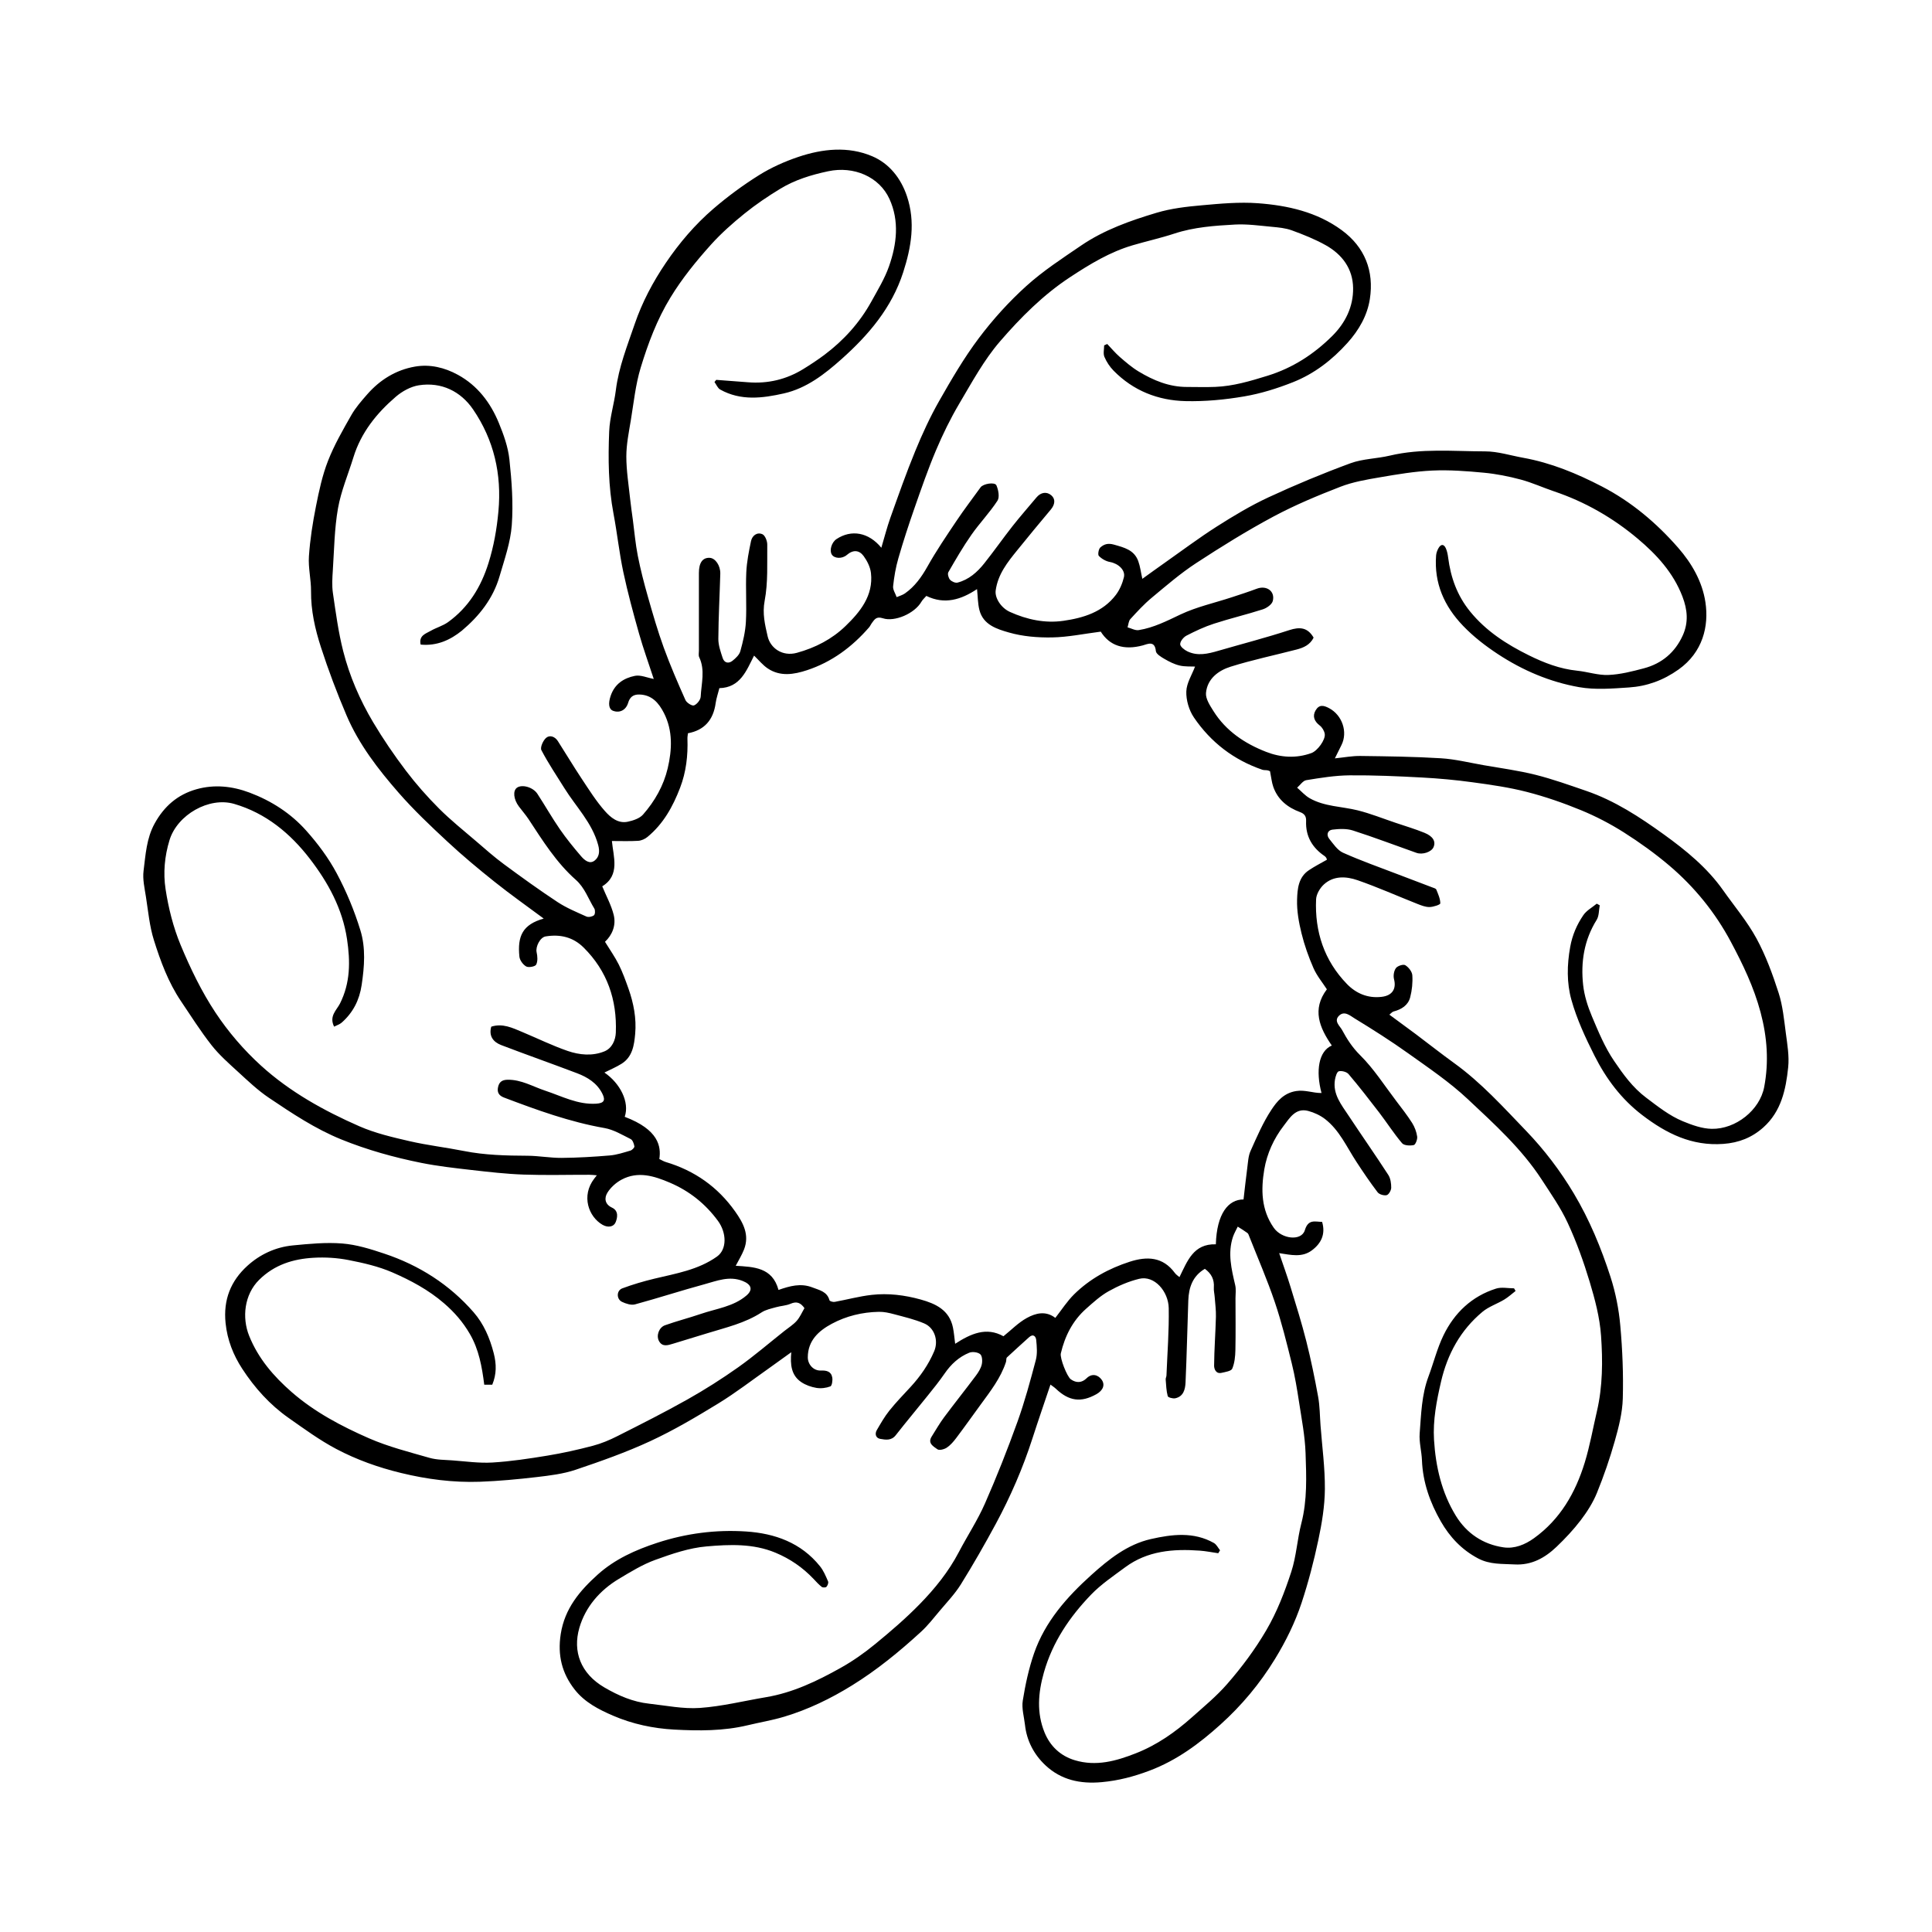 <?xml version="1.0" encoding="utf-8"?>
<!-- Generator: Adobe Illustrator 28.0.0, SVG Export Plug-In . SVG Version: 6.00 Build 0)  -->
<svg version="1.1" id="图层_1" xmlns="http://www.w3.org/2000/svg" xmlns:xlink="http://www.w3.org/1999/xlink" x="0px" y="0px"
	 viewBox="0 0 595.28 595.28" style="enable-background:new 0 0 595.28 595.28;" xml:space="preserve">
<g id="_x31_xGAD1.tif">
	<g>
		<path d="M129.61,198.61c-0.62-2.81,1.56-3.35,3.08-4.23c1.73-1,3.76-1.54,5.36-2.69c6.31-4.55,10.16-10.84,12.46-18.19
			c1.63-5.21,2.56-10.46,3.06-15.94c1.06-11.5-1.41-22.05-7.81-31.42c-3.79-5.54-9.72-8.51-16.7-7.43c-2.5,0.39-5.13,1.84-7.09,3.52
			c-5.9,5.07-10.72,11.03-13.07,18.66c-1.61,5.24-3.81,10.37-4.76,15.73c-1.1,6.26-1.17,12.71-1.59,19.08
			c-0.15,2.32-0.31,4.7,0.02,6.99c0.88,6,1.68,12.06,3.17,17.92c1.96,7.72,5.15,15.06,9.22,21.91c3.07,5.16,6.48,10.16,10.11,14.95
			c3.12,4.11,6.57,8.02,10.22,11.67c3.59,3.59,7.59,6.78,11.46,10.1c2.79,2.4,5.55,4.85,8.51,7.03c5.43,4.01,10.9,7.96,16.53,11.67
			c2.75,1.81,5.87,3.1,8.9,4.46c0.62,0.28,1.77,0.05,2.32-0.39c0.37-0.3,0.43-1.56,0.11-2.07c-1.84-2.98-2.94-6.4-5.69-8.84
			c-6.02-5.32-10.22-12.08-14.58-18.71c-0.9-1.36-2-2.59-2.97-3.9c-1.66-2.22-1.91-4.85-0.59-5.79c1.56-1.1,4.95-0.17,6.29,1.89
			c2.35,3.6,4.47,7.35,6.91,10.89c1.99,2.88,4.22,5.62,6.5,8.28c1.05,1.23,2.64,2.65,4.23,1.39c1.34-1.05,1.67-2.66,1.08-4.81
			c-1.87-6.88-6.84-11.76-10.42-17.52c-2.41-3.87-4.97-7.66-7.07-11.69c-0.43-0.83,0.51-2.95,1.44-3.77
			c1.12-0.99,2.73-0.43,3.62,0.96c2.45,3.82,4.77,7.72,7.28,11.5c2.3,3.46,4.52,7.03,7.26,10.11c1.7,1.92,4.03,3.91,7.04,3.25
			c1.66-0.36,3.62-1,4.67-2.19c3.63-4.12,6.35-8.93,7.61-14.27c1.34-5.7,1.62-11.57-1.16-17.02c-1.56-3.05-3.68-5.65-7.65-5.71
			c-1.88-0.02-2.87,0.85-3.38,2.56c-0.66,2.22-2.57,3.22-4.62,2.47c-1.43-0.52-1.51-2.36-0.8-4.52c1.23-3.75,4.07-5.57,7.51-6.26
			c1.74-0.35,3.74,0.57,5.8,0.96c-1.54-4.71-3.21-9.31-4.54-14c-1.77-6.27-3.48-12.57-4.84-18.95c-1.26-5.94-1.89-12.01-3.02-17.97
			c-1.59-8.41-1.68-16.9-1.33-25.37c0.17-4.25,1.52-8.43,2.05-12.68c0.89-7.13,3.54-13.73,5.83-20.44c2.3-6.72,5.6-12.93,9.58-18.8
			c4.18-6.17,9-11.81,14.61-16.64c4.43-3.81,9.19-7.32,14.14-10.41c3.73-2.33,7.88-4.18,12.06-5.59c7.49-2.52,15.37-3.35,22.76-0.21
			c5.24,2.22,8.86,6.76,10.72,12.34c2.65,7.94,1.34,15.65-1.16,23.41c-3.53,10.96-10.66,19.31-18.96,26.72
			c-5.18,4.62-10.78,9.02-17.81,10.61c-6.6,1.49-13.29,2.34-19.61-1.19c-0.78-0.43-1.19-1.53-1.77-2.32
			c0.18-0.22,0.36-0.45,0.54-0.67c3.25,0.25,6.49,0.48,9.74,0.74c6.15,0.5,11.86-0.85,17.1-4.08c2.21-1.36,4.38-2.79,6.46-4.34
			c5.97-4.48,10.9-9.92,14.51-16.47c1.95-3.54,4.1-7.04,5.42-10.82c2.4-6.82,3.25-13.97,0.14-20.77
			c-3.12-6.83-10.96-10.22-18.89-8.53c-5.26,1.12-10.23,2.65-14.76,5.4c-3.81,2.31-7.54,4.84-11.01,7.64
			c-3.65,2.95-7.22,6.11-10.35,9.59c-4.56,5.09-8.87,10.37-12.47,16.28c-4.15,6.8-6.89,14.14-9.17,21.62
			c-1.59,5.23-2.14,10.79-3.04,16.22c-0.61,3.69-1.38,7.41-1.38,11.12c0,4.39,0.72,8.77,1.18,13.15c0.22,2.11,0.54,4.21,0.82,6.32
			c0.49,3.71,0.81,7.46,1.53,11.12c0.84,4.26,1.93,8.48,3.12,12.65c1.5,5.27,3.02,10.55,4.89,15.69c1.99,5.47,4.31,10.82,6.68,16.14
			c0.37,0.83,2.03,1.87,2.63,1.64c0.93-0.36,2.01-1.72,2.06-2.7c0.2-4.05,1.44-8.17-0.46-12.16c-0.26-0.55-0.09-1.31-0.09-1.98
			c0-7.99,0-15.99,0-23.98c0-3.16,1.16-4.77,3.35-4.65c1.72,0.1,3.31,2.38,3.24,4.91c-0.19,6.69-0.56,13.39-0.6,20.08
			c-0.01,1.95,0.71,3.95,1.33,5.86c0.5,1.55,1.82,1.83,3.03,0.87c0.99-0.79,2.11-1.83,2.42-2.97c0.82-2.96,1.55-6.01,1.71-9.05
			c0.27-5.07-0.11-10.16,0.12-15.23c0.15-3.22,0.79-6.44,1.45-9.6c0.36-1.72,1.85-2.87,3.51-2.15c0.83,0.36,1.52,2.1,1.5,3.21
			c-0.06,5.78,0.27,11.68-0.8,17.3c-0.75,3.97,0.1,7.35,0.91,10.92c0.83,3.67,4.56,6.34,9.01,5.12c5.76-1.58,10.84-4.25,14.95-8.21
			c4.5-4.34,8.68-9.39,7.88-16.4c-0.21-1.81-1.15-3.69-2.24-5.19c-1.38-1.89-3.25-2.03-5.19-0.36c-1.5,1.29-3.86,1.11-4.63-0.12
			c-0.81-1.3-0.06-3.78,1.46-4.78c4.56-3.01,9.88-2.1,13.8,2.68c0.97-3.24,1.73-6.27,2.77-9.2c2.47-6.91,4.9-13.84,7.69-20.62
			c2.16-5.26,4.56-10.48,7.37-15.42c3.77-6.62,7.64-13.26,12.21-19.34c4.34-5.77,9.27-11.22,14.63-16.06
			c5.17-4.67,11.1-8.53,16.88-12.47c7.09-4.83,15.16-7.68,23.29-10.11c4.46-1.33,9.21-1.88,13.87-2.29
			c5.75-0.52,11.59-1.06,17.31-0.64c9.18,0.68,18.18,2.69,25.82,8.29c7.14,5.24,10.01,12.6,8.68,21.22
			c-0.78,5.08-3.36,9.58-6.88,13.5c-4.74,5.28-10.25,9.53-16.8,12.13c-4.84,1.92-9.91,3.51-15.03,4.38
			c-5.95,1.02-12.08,1.6-18.11,1.45c-8.46-0.2-16.09-3.2-22.15-9.39c-1.18-1.2-2.17-2.71-2.82-4.25c-0.42-1.01-0.08-2.34-0.08-3.53
			c0.32-0.14,0.63-0.28,0.95-0.43c1.29,1.35,2.5,2.8,3.9,4.02c1.83,1.59,3.7,3.2,5.77,4.45c4.56,2.75,9.41,4.78,14.89,4.77
			c2.91,0,5.83,0.1,8.74-0.02c5.54-0.22,10.76-1.79,16.05-3.42c7.78-2.4,14.31-6.64,19.97-12.26c4.04-4.01,6.52-9,6.44-14.77
			c-0.08-5.97-3.37-10.36-8.43-13.2c-3.31-1.85-6.88-3.28-10.45-4.58c-1.95-0.71-4.12-0.91-6.21-1.1
			c-3.76-0.35-7.55-0.89-11.29-0.69c-6.3,0.35-12.62,0.78-18.72,2.79c-4.2,1.38-8.55,2.34-12.8,3.59
			c-7.02,2.06-13.18,5.81-19.24,9.79c-8.31,5.45-15.28,12.45-21.67,19.85c-4.94,5.73-8.64,12.58-12.53,19.15
			c-2.72,4.6-5.09,9.45-7.17,14.37c-2.48,5.86-4.56,11.89-6.66,17.9c-1.78,5.09-3.46,10.23-4.95,15.41
			c-0.81,2.79-1.3,5.69-1.61,8.58c-0.12,1.07,0.7,2.24,1.09,3.37c0.85-0.37,1.79-0.62,2.54-1.14c3.03-2.12,5.09-5,6.92-8.24
			c2.73-4.87,5.89-9.52,9.01-14.17c2.35-3.51,4.93-6.87,7.4-10.3c0.79-1.09,4.38-1.71,4.87-0.59c0.61,1.4,1.03,3.64,0.32,4.73
			c-2.39,3.67-5.49,6.88-8.01,10.48c-2.59,3.7-4.86,7.62-7.12,11.54c-0.31,0.53,0.04,1.8,0.52,2.33c0.51,0.56,1.64,1.06,2.32,0.88
			c3.46-0.9,6.05-3.2,8.21-5.91c2.99-3.75,5.75-7.7,8.71-11.47c2.38-3.02,4.93-5.91,7.39-8.86c1.34-1.61,3.15-1.86,4.56-0.66
			c1.39,1.18,1.12,2.89-0.14,4.39c-3.48,4.13-6.91,8.3-10.31,12.5c-3.02,3.72-6.01,7.45-6.68,12.46c-0.3,2.26,1.63,5.34,4.4,6.59
			c5.24,2.37,10.82,3.55,16.45,2.74c6.14-0.88,12.16-2.69,16.18-7.99c1.18-1.56,2.02-3.53,2.48-5.44c0.53-2.22-1.77-4.25-4.31-4.7
			c-1.24-0.22-2.54-0.97-3.41-1.87c-0.38-0.4-0.08-2.13,0.47-2.62c1.1-0.96,2.29-1.4,4.18-0.86c3.21,0.91,6.23,1.64,7.49,5.08
			c0.6,1.64,0.8,3.43,1.26,5.46c2.39-1.72,4.65-3.36,6.94-4.97c5.32-3.74,10.53-7.66,16.01-11.15c5.14-3.27,10.4-6.43,15.91-8.99
			c8.27-3.84,16.71-7.35,25.27-10.5c3.81-1.4,8.12-1.4,12.12-2.35c9.72-2.31,19.58-1.32,29.37-1.31c3.9,0,7.81,1.27,11.71,1.97
			c8.6,1.55,16.57,4.85,24.28,8.85c9.08,4.71,16.79,11.22,23.47,18.86c4.2,4.8,7.45,10.43,8.41,16.78
			c1.12,7.39-0.8,15.43-8.26,20.74c-4.74,3.37-9.75,5.17-15.3,5.54c-5.12,0.34-10.41,0.79-15.4-0.1
			c-8.97-1.6-17.31-5.13-25.03-10.21c-3.88-2.56-7.46-5.33-10.66-8.66c-5.84-6.06-8.98-13.16-8.33-21.7
			c0.06-0.78,0.36-1.59,0.75-2.27c0.74-1.29,1.66-1.29,2.27,0.1c0.38,0.87,0.57,1.85,0.69,2.8c0.79,6.15,2.77,11.72,6.77,16.64
			c4.92,6.05,11.25,10.1,18.05,13.47c4.7,2.33,9.61,4.23,14.95,4.77c3.22,0.33,6.44,1.45,9.62,1.31c3.67-0.15,7.35-1.1,10.94-2.05
			c5.53-1.47,9.59-4.9,11.96-10.13c1.8-3.98,1.48-7.89-0.11-12.01c-2.83-7.37-7.97-12.92-13.77-17.8
			c-7.63-6.42-16.24-11.37-25.77-14.58c-3.44-1.16-6.77-2.7-10.26-3.63c-3.73-1-7.57-1.76-11.41-2.12
			c-5.25-0.5-10.57-0.9-15.82-0.66c-5.41,0.25-10.81,1.16-16.16,2.08c-4.12,0.7-8.33,1.42-12.2,2.92
			c-7.02,2.72-14.02,5.64-20.65,9.19c-8.15,4.37-16.05,9.27-23.8,14.34c-4.83,3.16-9.24,6.98-13.69,10.68
			c-2.37,1.97-4.47,4.27-6.56,6.55c-0.56,0.61-0.59,1.69-0.87,2.55c1.16,0.31,2.38,1.03,3.46,0.85c4.58-0.74,8.65-2.82,12.84-4.81
			c4.97-2.35,10.49-3.56,15.76-5.29c2.61-0.85,5.22-1.7,7.79-2.66c2.99-1.11,5.67,0.77,4.9,3.79c-0.27,1.07-1.86,2.18-3.07,2.57
			c-4.97,1.6-10.08,2.8-15.05,4.42c-2.91,0.94-5.72,2.26-8.45,3.67c-0.92,0.47-1.95,1.72-1.96,2.64c-0.01,0.74,1.28,1.77,2.22,2.22
			c3.16,1.53,6.36,0.75,9.54-0.18c7.27-2.11,14.61-4,21.81-6.35c3.32-1.09,5.71-0.84,7.54,2.3c-1.08,2.21-3.07,3.1-5.23,3.66
			c-6.78,1.76-13.66,3.2-20.33,5.29c-3.79,1.18-7.2,3.73-7.6,8.09c-0.16,1.79,1.23,3.88,2.3,5.59c3.85,6.14,9.63,9.99,16.22,12.56
			c4.5,1.76,9.25,2.08,13.95,0.38c1.86-0.67,4.39-4.08,4.12-5.9c-0.14-0.95-0.8-2.04-1.57-2.62c-1.68-1.29-2.26-2.87-1.27-4.6
			c1.12-1.95,2.54-1.59,4.21-0.7c4.02,2.15,5.79,7.33,3.78,11.35c-0.62,1.23-1.23,2.47-2.03,4.1c2.85-0.29,5.35-0.77,7.83-0.74
			c8.28,0.11,16.57,0.2,24.83,0.71c4.42,0.27,8.79,1.36,13.18,2.13c5.34,0.93,10.73,1.65,15.97,2.96c5.3,1.33,10.47,3.19,15.64,4.96
			c8.78,3.01,16.51,8.08,23.93,13.43c6.77,4.88,13.34,10.23,18.25,17.2c3.47,4.92,7.41,9.58,10.27,14.83
			c2.87,5.28,4.98,11.05,6.83,16.8c1.27,3.96,1.67,8.24,2.22,12.4c0.46,3.49,1.08,7.07,0.72,10.52c-0.71,6.83-2.13,13.57-7.64,18.5
			c-3.51,3.14-7.55,4.74-12.34,5.09c-9.7,0.71-17.51-3.18-24.95-8.85c-6.49-4.95-11.17-11.24-14.75-18.34
			c-2.79-5.53-5.45-11.25-7.11-17.19c-1.46-5.22-1.38-10.76-0.37-16.32c0.66-3.68,2.05-6.84,4.04-9.77
			c0.98-1.45,2.73-2.38,4.14-3.55c0.31,0.17,0.62,0.34,0.92,0.51c-0.29,1.51-0.19,3.26-0.95,4.48c-3.87,6.2-4.94,13-4.17,20.05
			c0.36,3.3,1.42,6.63,2.72,9.71c1.98,4.7,3.97,9.51,6.81,13.69c2.8,4.12,5.73,8.23,9.94,11.38c3.62,2.72,7.13,5.53,11.29,7.24
			c2.81,1.16,5.88,2.26,8.85,2.32c7.42,0.14,14.83-5.77,16.18-12.89c1.46-7.7,0.94-15.3-1.12-23.02
			c-2.06-7.75-5.47-14.81-9.16-21.73c-4.78-8.97-11.18-16.87-18.95-23.47c-4.4-3.73-9.13-7.13-14-10.22
			c-4.18-2.65-8.64-4.97-13.21-6.85c-5.42-2.23-11.02-4.17-16.69-5.63c-5.47-1.41-11.11-2.21-16.71-2.97
			c-5.17-0.71-10.38-1.19-15.59-1.47c-7.43-0.4-14.88-0.73-22.32-0.67c-4.46,0.04-8.93,0.77-13.35,1.49
			c-1.03,0.17-1.88,1.51-2.81,2.31c1.28,1.1,2.43,2.44,3.88,3.26c4.56,2.59,9.83,2.5,14.76,3.72c3.98,0.99,7.81,2.54,11.71,3.85
			c2.96,1,5.97,1.89,8.87,3.07c2.7,1.09,3.57,2.73,2.79,4.46c-0.65,1.45-3.35,2.39-5.25,1.72c-6.53-2.3-13-4.78-19.59-6.89
			c-1.94-0.62-4.23-0.51-6.3-0.26c-1.49,0.18-1.97,1.62-0.96,2.86c1.26,1.56,2.51,3.48,4.22,4.25c5.45,2.44,11.1,4.43,16.68,6.57
			c3.6,1.38,7.21,2.73,10.81,4.11c0.45,0.17,1.12,0.34,1.26,0.68c0.56,1.38,1.23,2.83,1.23,4.25c0,0.41-2.14,1.11-3.31,1.13
			c-1.24,0.02-2.54-0.49-3.73-0.96c-6.16-2.43-12.21-5.14-18.46-7.31c-3.47-1.2-7.35-1.45-10.37,1.31c-1.21,1.11-2.33,3-2.4,4.58
			c-0.44,9.95,2.5,18.87,9.5,26.09c2.79,2.88,6.4,4.47,10.71,3.96c3.2-0.38,4.59-2.38,3.8-5.45c-0.27-1.05-0.04-2.56,0.59-3.41
			c0.51-0.69,2.28-1.26,2.88-0.89c1.02,0.62,2.1,1.99,2.17,3.11c0.15,2.25-0.09,4.61-0.66,6.79c-0.64,2.46-2.68,3.73-5.11,4.36
			c-0.42,0.11-0.76,0.56-1.3,0.98c2.79,2.06,5.46,4,8.11,5.98c3.97,2.98,7.87,6.07,11.9,8.98c8.31,6,15.14,13.58,22.18,20.9
			c5.58,5.81,10.46,12.23,14.64,19.23c4.86,8.15,8.43,16.81,11.32,25.75c1.55,4.81,2.55,9.9,3,14.94
			c0.67,7.47,0.98,15.02,0.77,22.51c-0.12,4.39-1.26,8.83-2.47,13.1c-1.53,5.41-3.38,10.76-5.5,15.97c-1.21,2.97-3,5.79-4.95,8.36
			c-2.24,2.94-4.81,5.68-7.49,8.24c-3.58,3.41-7.69,5.73-12.95,5.43c-3.83-0.22-7.57,0.09-11.26-1.87
			c-5.05-2.68-8.7-6.61-11.43-11.36c-3.33-5.8-5.57-12.05-5.83-18.88c-0.11-2.77-0.91-5.55-0.7-8.27
			c0.46-5.89,0.59-11.86,2.71-17.51c1.58-4.22,2.66-8.66,4.62-12.69c3.37-6.94,8.72-12.04,16.21-14.41
			c1.69-0.53,3.68-0.08,5.54-0.08c0.16,0.27,0.31,0.54,0.47,0.81c-1.16,0.9-2.25,1.91-3.5,2.66c-2.21,1.33-4.78,2.16-6.72,3.78
			c-6.74,5.63-10.76,12.94-12.75,21.51c-1.37,5.92-2.53,11.84-2.16,17.92c0.51,8.27,2.35,16.26,6.72,23.39
			c3.33,5.43,8.38,8.82,14.7,9.74c3.37,0.49,6.6-0.82,9.38-2.82c8.09-5.82,12.79-14.02,15.64-23.31c1.58-5.15,2.51-10.49,3.74-15.75
			c1.8-7.71,1.83-15.59,1.28-23.36c-0.39-5.58-1.87-11.16-3.49-16.55c-1.86-6.18-4.06-12.31-6.77-18.16
			c-2.17-4.7-5.2-9.02-8.03-13.38c-6.19-9.52-14.58-17.09-22.75-24.76c-5.61-5.27-12.09-9.64-18.38-14.13
			c-5.35-3.82-10.92-7.35-16.54-10.78c-1.32-0.8-3.14-2.49-4.83-0.75c-1.6,1.65,0.34,3.11,1.02,4.37c1.49,2.77,3.14,5.35,5.52,7.71
			c4.25,4.2,7.53,9.39,11.18,14.18c1.67,2.2,3.38,4.38,4.86,6.71c0.79,1.25,1.35,2.76,1.56,4.22c0.12,0.85-0.52,2.5-1.06,2.61
			c-1.14,0.24-2.98,0.16-3.6-0.58c-2.52-2.97-4.64-6.29-7.01-9.4c-3.08-4.02-6.19-8.02-9.46-11.88c-0.59-0.7-2.1-1.1-3.01-0.88
			c-0.58,0.14-1.03,1.63-1.19,2.58c-0.74,4.5,2,7.76,4.23,11.14c4.03,6.09,8.23,12.08,12.2,18.21c0.7,1.08,0.91,2.63,0.9,3.96
			c-0.01,0.81-0.76,2.12-1.4,2.28c-0.83,0.2-2.28-0.22-2.79-0.89c-2.32-3.04-4.46-6.21-6.55-9.41c-2.99-4.56-5.21-9.72-9.65-13.15
			c-1.49-1.15-3.36-2.01-5.19-2.5c-3.9-1.04-5.74,2.23-7.54,4.56c-3.04,3.93-5.16,8.56-5.99,13.46c-1.04,6.21-0.97,12.42,2.92,17.98
			c2.45,3.5,8.53,4.21,9.58,0.74c1.05-3.48,3.13-2.59,5.32-2.55c1.11,3.77-0.27,6.59-3.12,8.74c-3.08,2.33-6.53,1.42-10.11,0.89
			c1.16,3.44,2.44,6.93,3.52,10.48c1.7,5.54,3.43,11.08,4.85,16.7c1.42,5.63,2.59,11.33,3.63,17.05c0.53,2.89,0.52,5.89,0.74,8.84
			c0.49,6.54,1.39,13.08,1.34,19.62c-0.04,5.25-0.92,10.55-2.02,15.71c-1.38,6.53-3.07,13.02-5.16,19.36
			c-2.01,6.06-4.83,11.79-8.21,17.31c-4.64,7.59-10.26,14.3-16.8,20.19c-6.48,5.84-13.42,11.01-21.79,14.17
			c-4.83,1.83-9.59,3.09-14.75,3.56c-6.65,0.61-12.57-0.67-17.4-5.22c-3.48-3.28-5.73-7.49-6.27-12.4
			c-0.28-2.51-1.07-5.11-0.68-7.52c0.79-4.91,1.85-9.85,3.47-14.54c3.39-9.78,10.11-17.35,17.63-24.13
			c5.37-4.84,11.13-9.45,18.38-11.09c6.49-1.47,13.16-2.31,19.4,1.21c0.8,0.45,1.28,1.48,1.9,2.25c-0.18,0.3-0.37,0.6-0.55,0.91
			c-1.9-0.27-3.79-0.66-5.7-0.8c-8.17-0.59-16.11,0.03-22.99,5.13c-3.61,2.68-7.42,5.23-10.51,8.44
			c-6.6,6.86-11.86,14.59-14.53,23.99c-1.79,6.29-2.25,12.45,0.21,18.47c1.69,4.13,4.82,7.2,9.32,8.55
			c6.56,1.97,12.7,0.26,18.76-2.12c6.52-2.55,12.17-6.51,17.35-11.13c3.7-3.3,7.57-6.49,10.81-10.21
			c4.49-5.14,8.57-10.61,12.06-16.56c3.36-5.73,5.69-11.84,7.72-18.04c1.57-4.8,1.83-10.01,3.1-14.93
			c1.85-7.16,1.55-14.42,1.3-21.64c-0.18-5.26-1.21-10.51-2.01-15.74c-0.61-3.99-1.27-7.99-2.24-11.9
			c-1.57-6.33-3.13-12.69-5.22-18.87c-2.32-6.86-5.22-13.52-7.88-20.26c-0.15-0.38-0.28-0.85-0.58-1.06
			c-0.95-0.7-1.97-1.31-2.97-1.95c-0.49,1.04-1.09,2.04-1.46,3.12c-1.7,5.06-0.46,9.99,0.69,14.95c0.29,1.27,0.08,2.65,0.08,3.99
			c0.01,5.33,0.08,10.66-0.03,15.99c-0.04,1.93-0.24,3.97-0.97,5.71c-0.32,0.76-2.12,1.02-3.3,1.29c-1.76,0.4-2.3-1.25-2.29-2.23
			c0.04-5.02,0.43-10.03,0.56-15.05c0.05-2.03-0.23-4.07-0.38-6.1c-0.07-0.98-0.33-1.97-0.26-2.93c0.18-2.45-0.77-4.29-2.77-5.74
			c-3.75,2.21-4.95,5.72-5.1,9.73c-0.3,8.42-0.47,16.84-0.85,25.26c-0.09,2.1-0.61,4.36-3.18,4.9c-0.73,0.15-2.2-0.25-2.31-0.67
			c-0.44-1.65-0.49-3.41-0.63-5.14c-0.03-0.39,0.22-0.79,0.24-1.2c0.28-6.92,0.82-13.85,0.7-20.76c-0.09-5.15-4.41-10.19-9.11-9.04
			c-3.26,0.79-6.46,2.18-9.4,3.82c-2.53,1.41-4.75,3.45-6.94,5.39c-4.15,3.68-6.54,8.42-7.8,13.76c-0.34,1.42,1.9,7.16,3.09,8
			c1.72,1.21,3.41,1.08,4.85-0.33c1.61-1.58,3.51-1.14,4.66,0.47c1.1,1.54,0.43,3.29-1.66,4.45c-4.74,2.64-8.45,2.13-12.46-1.69
			c-0.46-0.44-1.01-0.78-1.67-1.28c-1.91,5.69-3.8,11.14-5.57,16.63c-2.94,9.12-6.74,17.87-11.28,26.29
			c-3.4,6.3-6.96,12.52-10.74,18.6c-1.84,2.96-4.31,5.54-6.57,8.23c-1.85,2.2-3.63,4.5-5.74,6.43
			c-6.63,6.08-13.57,11.76-21.25,16.51c-6.58,4.07-13.48,7.42-20.89,9.64c-3.69,1.11-7.52,1.74-11.27,2.64
			c-7.46,1.79-15.08,1.74-22.63,1.33c-6.44-0.35-12.82-1.7-18.82-4.28c-4.44-1.91-8.76-4.14-11.81-8.02
			c-3.94-5.01-5.34-10.55-4.33-17.11c1.23-7.94,5.92-13.42,11.42-18.37c5.24-4.71,11.61-7.58,18.34-9.78
			c8.92-2.91,18.05-4.09,27.33-3.48c8.89,0.58,16.97,3.46,22.8,10.72c1.09,1.35,1.79,3.05,2.49,4.67c0.18,0.42-0.14,1.26-0.5,1.66
			c-0.24,0.26-1.14,0.27-1.45,0.03c-0.92-0.72-1.71-1.6-2.51-2.45c-3.35-3.54-7.25-6.22-11.77-8.1c-6.87-2.86-14.13-2.54-21.19-1.93
			c-5.37,0.46-10.71,2.29-15.83,4.15c-3.92,1.42-7.58,3.68-11.19,5.84c-5.88,3.52-10.33,8.64-12.2,15.12
			c-2.09,7.23,0.37,14.05,7.71,18.34c4.35,2.54,8.82,4.47,13.82,5.01c5.2,0.57,10.46,1.67,15.61,1.31
			c6.83-0.48,13.58-2.17,20.37-3.31c8.29-1.39,15.74-4.97,22.96-9.01c3.74-2.09,7.31-4.59,10.62-7.31
			c4.77-3.9,9.47-7.94,13.77-12.34c4.67-4.78,8.9-10,12.04-16c2.64-5.04,5.8-9.84,8.08-15.03c3.64-8.27,6.96-16.69,10.02-25.19
			c2.23-6.2,3.95-12.6,5.64-18.97c0.52-1.95,0.33-4.14,0.13-6.19c-0.1-1.09-0.89-2.08-2.24-0.84c-2.25,2.07-4.55,4.08-6.77,6.18
			c-0.29,0.27-0.16,0.96-0.31,1.42c-1.62,4.95-4.78,8.98-7.79,13.11c-2.5,3.42-4.94,6.87-7.49,10.25c-0.84,1.12-1.8,2.25-2.94,3.02
			c-0.77,0.52-2.32,0.93-2.89,0.52c-1.18-0.86-3.13-1.81-1.77-3.95c1.26-1.99,2.42-4.04,3.82-5.92c3.21-4.31,6.57-8.51,9.79-12.82
			c0.77-1.03,1.52-2.22,1.81-3.44c0.24-1.01,0.16-2.63-0.47-3.17c-0.75-0.64-2.42-0.85-3.38-0.46c-3.18,1.28-5.63,3.56-7.59,6.41
			c-1.62,2.35-3.41,4.58-5.2,6.8c-3.27,4.09-6.64,8.09-9.86,12.21c-1.36,1.74-3.14,1.41-4.77,1.13c-1.36-0.23-1.77-1.51-1.05-2.74
			c1.19-2.03,2.37-4.11,3.83-5.94c2.05-2.56,4.35-4.94,6.58-7.35c3.01-3.27,5.51-6.87,7.25-10.97c1.39-3.26,0.13-7.22-3.08-8.58
			c-2.94-1.25-6.11-1.99-9.22-2.82c-1.55-0.42-3.19-0.79-4.78-0.75c-5.09,0.1-10,1.29-14.46,3.68c-4.04,2.17-7.37,5.15-7.4,10.32
			c-0.01,2.24,1.78,4.17,3.97,4.09c1.77-0.07,3.24,0.24,3.57,2.16c0.16,0.89-0.09,2.54-0.59,2.73c-1.31,0.5-2.9,0.69-4.29,0.46
			c-1.62-0.27-3.32-0.87-4.67-1.78c-3.1-2.09-3.43-5.4-3.08-9.21c-2.49,1.79-4.68,3.39-6.89,4.95c-5.2,3.66-10.24,7.56-15.65,10.87
			c-6.79,4.15-13.68,8.23-20.89,11.57c-7.46,3.46-15.27,6.21-23.07,8.84c-3.78,1.27-7.88,1.76-11.87,2.23
			c-5.85,0.68-11.74,1.24-17.62,1.45c-8.19,0.28-16.24-0.76-24.26-2.71c-6.97-1.69-13.65-4.07-19.92-7.38
			c-5.15-2.72-9.91-6.21-14.7-9.57c-5.79-4.06-10.49-9.3-14.31-15.17c-2.73-4.2-4.58-8.81-5.12-14.06
			c-0.74-7.21,1.6-12.98,6.7-17.63c3.9-3.55,8.7-5.78,14-6.3c5.08-0.49,10.25-1,15.3-0.59c4.36,0.35,8.72,1.72,12.91,3.12
			c10.74,3.58,20.08,9.52,27.53,18.08c3.09,3.55,4.96,7.87,6.17,12.56c0.89,3.43,0.89,6.53-0.44,9.74c-0.82,0-1.61,0-2.47,0
			c-0.7-5.53-1.64-10.83-4.45-15.66c-2.12-3.64-4.71-6.64-7.95-9.43c-4.81-4.15-10.25-7.05-15.91-9.51
			c-4.25-1.84-8.9-2.91-13.47-3.8c-3.52-0.69-7.22-0.92-10.8-0.71c-6.28,0.36-12.05,2.12-16.78,6.8
			c-4.57,4.52-5.34,11.62-3.08,17.25c2.81,7.01,7.57,12.5,13.11,17.34c7.06,6.16,15.34,10.52,23.83,14.24
			c5.96,2.6,12.36,4.22,18.64,6.02c2.24,0.64,4.69,0.61,7.05,0.78c4.1,0.3,8.23,0.9,12.3,0.66c5.67-0.34,11.32-1.2,16.93-2.12
			c4.7-0.77,9.37-1.81,13.97-3.02c2.64-0.69,5.22-1.77,7.66-3.01c7.25-3.66,14.5-7.31,21.57-11.29c5.36-3.02,10.59-6.34,15.62-9.9
			c4.92-3.49,9.51-7.45,14.24-11.2c1.28-1.02,2.72-1.9,3.79-3.11c1-1.12,1.61-2.59,2.39-3.92c-1.14-1.63-2.36-2.19-4.28-1.35
			c-1.38,0.6-3,0.64-4.47,1.06c-1.52,0.43-3.17,0.76-4.46,1.6c-5.12,3.33-10.97,4.65-16.67,6.41c-3.53,1.09-7.08,2.14-10.61,3.24
			c-1.62,0.5-3.32,1.06-4.34-0.84c-0.9-1.68,0.01-4.18,1.85-4.84c3.63-1.3,7.39-2.25,11.04-3.5c4.79-1.64,10.05-2.23,14.07-5.67
			c2.11-1.81,1.48-3.43-1.13-4.47c-4.18-1.67-8.01-0.03-11.85,1.01c-7.15,1.94-14.2,4.25-21.35,6.19c-1.19,0.32-2.8-0.2-4-0.77
			c-1.76-0.84-1.75-3.48,0.06-4.16c3.24-1.21,6.58-2.19,9.95-3c6.66-1.6,13.48-2.7,19.25-6.81c3.11-2.22,2.98-7.33,0.28-11
			c-3.9-5.3-8.81-9.19-14.79-11.75c-4.83-2.06-9.84-3.66-14.92-0.93c-1.69,0.91-3.32,2.37-4.33,3.99c-1,1.6-0.88,3.56,1.4,4.62
			c2.16,1,1.66,3.24,1.09,4.57c-0.54,1.26-2.21,1.75-4.01,0.72c-4.27-2.46-6.66-8.89-2.54-14.24c0.19-0.25,0.39-0.5,0.79-1.01
			c-0.94-0.07-1.63-0.16-2.33-0.16c-6.74-0.01-13.5,0.18-20.23-0.06c-5.39-0.19-10.76-0.81-16.12-1.42
			c-5.16-0.59-10.34-1.17-15.43-2.19c-8.39-1.69-16.61-3.97-24.6-7.21c-8.06-3.27-15.2-8.04-22.32-12.83
			c-3.45-2.32-6.51-5.25-9.59-8.07c-2.82-2.58-5.74-5.15-8.09-8.14c-3.4-4.33-6.36-9.02-9.44-13.59
			c-3.88-5.76-6.27-12.24-8.32-18.77c-1.35-4.29-1.76-8.89-2.46-13.37c-0.41-2.65-1.06-5.41-0.73-8.01
			c0.63-4.93,0.89-9.99,3.41-14.56c2.91-5.3,7.08-8.93,12.87-10.56c5.54-1.56,11.05-0.97,16.38,1.03
			c6.73,2.53,12.72,6.39,17.47,11.73c3.56,3.99,6.85,8.4,9.36,13.1c2.99,5.58,5.46,11.54,7.32,17.6c1.67,5.42,1.24,11.15,0.39,16.84
			c-0.7,4.69-2.65,8.49-6.13,11.58c-0.65,0.58-1.57,0.85-2.36,1.26c-1.62-3.26,0.79-5.09,1.81-7.12c3.22-6.41,3.2-12.99,2.17-19.85
			c-1.41-9.4-5.86-17.48-11.44-24.73c-5.99-7.79-13.53-14.09-23.36-16.94c-7.7-2.23-17.48,3.33-19.89,11.16
			c-1.53,4.99-1.98,10.13-1.22,15.1c0.89,5.84,2.37,11.75,4.63,17.2c2.99,7.18,6.43,14.32,10.71,20.79
			c3.96,5.99,8.79,11.61,14.1,16.43c8.85,8.04,19.33,13.86,30.25,18.65c4.9,2.15,10.25,3.39,15.49,4.6
			c5.51,1.27,11.16,1.92,16.71,3.02c6.49,1.29,13.04,1.44,19.62,1.47c3.52,0.02,7.04,0.69,10.56,0.66c4.94-0.04,9.88-0.33,14.8-0.75
			c2.15-0.18,4.27-0.89,6.36-1.5c0.52-0.15,1.28-0.93,1.22-1.3c-0.13-0.81-0.52-1.94-1.15-2.25c-2.61-1.3-5.24-2.9-8.04-3.39
			c-10.73-1.88-20.87-5.57-30.98-9.4c-1.69-0.64-2.17-1.72-1.83-3.25c0.33-1.48,1.16-2.22,2.95-2.24c4.26-0.05,7.78,2.12,11.6,3.38
			c5.13,1.7,9.99,4.34,15.65,4c2.38-0.14,2.98-0.98,1.93-3.08c-1.64-3.28-4.56-5.08-7.81-6.31c-7.76-2.95-15.6-5.7-23.36-8.67
			c-2.44-0.94-3.88-2.77-3.06-5.67c3.49-1.13,6.55,0.38,9.62,1.67c4.63,1.94,9.16,4.16,13.9,5.8c3.65,1.26,7.63,1.65,11.34,0.14
			c2.35-0.96,3.43-3.46,3.52-5.79c0.39-10.08-2.64-18.98-9.93-26.21c-3.29-3.26-7.28-4.14-11.7-3.42c-1.72,0.28-3.14,3.2-2.78,4.84
			c0.28,1.25,0.4,2.79-0.13,3.85c-0.3,0.6-2.32,0.98-3.07,0.57c-0.98-0.55-1.99-1.92-2.1-3.03c-0.64-6.33,0.98-9.89,7.49-11.73
			c-5.02-3.73-10.19-7.38-15.13-11.32c-4.99-3.98-9.91-8.08-14.58-12.43c-5.18-4.81-10.34-9.7-14.99-15.02
			c-6.32-7.24-12.24-14.9-16.05-23.83c-2.94-6.89-5.6-13.92-7.9-21.04c-1.8-5.55-3.09-11.27-3.04-17.23
			c0.03-3.59-0.9-7.21-0.65-10.77c0.35-5.16,1.16-10.32,2.17-15.4c0.94-4.73,1.96-9.52,3.71-13.99c1.91-4.88,4.57-9.5,7.17-14.07
			c1.32-2.32,3.13-4.39,4.9-6.41c3.93-4.49,8.86-7.54,14.72-8.56c4.6-0.8,9.13,0.28,13.23,2.53c6.05,3.31,10.03,8.57,12.6,14.8
			c1.49,3.61,2.86,7.44,3.27,11.28c0.72,6.71,1.22,13.55,0.73,20.25c-0.39,5.32-2.26,10.57-3.77,15.76
			c-1.98,6.84-6.26,12.25-11.62,16.75C138.79,197.15,134.7,199.09,129.61,198.61z M408.84,264.9c-0.02-0.06-0.05-0.31-0.16-0.51
			c-0.12-0.21-0.28-0.43-0.48-0.57c-3.85-2.59-5.96-6.12-5.77-10.85c0.06-1.45-0.49-2.24-1.89-2.76c-3.82-1.42-6.84-3.81-8.23-7.8
			c-0.47-1.34-0.6-2.8-0.99-4.74c0.22,0.1-0.2-0.18-0.66-0.29c-0.55-0.14-1.18-0.03-1.71-0.21c-8.82-3.02-15.9-8.47-21.09-16.11
			c-1.51-2.22-2.42-5.33-2.34-7.99c0.07-2.6,1.74-5.16,2.69-7.69c-1.32-0.07-3.1,0.07-4.75-0.32c-1.63-0.38-3.2-1.18-4.66-2.03
			c-1.04-0.6-2.57-1.52-2.66-2.41c-0.32-3.38-2.58-2.16-4.04-1.76c-5.86,1.57-10.22,0.08-12.94-4.24
			c-5.2,0.66-10.07,1.69-14.96,1.78c-4.44,0.08-9.07-0.29-13.31-1.51c-3.66-1.05-7.95-2.33-9.12-6.94
			c-0.51-2.02-0.49-4.17-0.73-6.44c-4.89,3.25-9.97,4.86-15.62,2.1c-0.55,0.64-1.14,1.14-1.5,1.77c-2.14,3.72-8.32,6.29-11.86,5.13
			c-2.11-0.69-2.61,0.39-3.48,1.53c-0.29,0.39-0.47,0.87-0.78,1.23c-5.25,6.06-11.51,10.72-19.18,13.24
			c-4.01,1.32-8.21,2.02-12.05-0.54c-1.56-1.04-2.78-2.58-4.23-3.97c-2.33,4.59-4.24,9.88-10.69,10.03
			c-0.41,1.63-0.93,3.09-1.14,4.59c-0.72,5.24-3.5,8.37-8.54,9.31c-0.05,0.53-0.18,1.09-0.16,1.66c0.18,5.19-0.39,10.26-2.26,15.13
			c-2.22,5.8-5.17,11.14-10.06,15.16c-0.77,0.64-1.89,1.13-2.87,1.19c-2.59,0.16-5.2,0.06-8.08,0.06
			c0.42,4.75,2.62,10.54-2.98,13.96c1.24,3,2.78,5.79,3.53,8.79c0.81,3.24-0.48,6.24-2.68,8.3c1.57,2.55,3.08,4.68,4.24,7
			c1.19,2.38,2.1,4.91,2.99,7.42c1.59,4.5,2.49,9.17,2.07,13.92c-0.31,3.45-0.8,7.11-4.18,9.23c-1.65,1.04-3.48,1.8-5.3,2.72
			c4.85,3.31,7.8,9.1,6.26,13.64c10.5,3.96,11.24,9.2,10.66,13c0.66,0.31,1.3,0.72,2,0.93c8.85,2.64,16,7.66,21.35,15.22
			c2.51,3.54,4.5,7.25,2.74,11.74c-0.67,1.71-1.66,3.29-2.55,5.01c5.54,0.35,11.29,0.45,13.18,7.44c3.49-1.21,6.86-2.18,10.48-0.76
			c2.16,0.85,4.48,1.23,5.23,3.95c0.08,0.3,1.09,0.58,1.6,0.49c3.81-0.69,7.58-1.73,11.42-2.16c5.08-0.57,10.15,0.06,15.08,1.43
			c4.63,1.29,8.84,3.25,9.94,8.64c0.32,1.56,0.44,3.16,0.68,5c4.79-3.1,9.6-5.28,14.88-2.32c2.41-1.93,4.58-4.19,7.2-5.63
			c2.69-1.48,5.82-2.32,8.78-0.03c2-2.55,3.65-5.15,5.78-7.25c4.84-4.77,10.7-7.97,17.14-10.05c5.3-1.71,10.22-1.57,13.91,3.46
			c0.41,0.56,1.05,0.95,1.42,1.28c2.45-4.97,4.3-10.32,11.21-10.11c0.28-9.44,3.83-13.83,8.53-13.82c0.38-3.23,0.72-6.47,1.15-9.69
			c0.24-1.77,0.3-3.66,1.01-5.24c1.94-4.33,3.83-8.77,6.43-12.7c1.71-2.59,3.82-5.17,7.62-5.77c2.79-0.44,5.21,0.65,7.82,0.6
			c-1.82-6.81-0.9-12.88,3.17-14.63c-3.79-5.48-6.19-11.13-1.52-17.32c-1.37-2.12-3.09-4.17-4.12-6.52
			c-1.51-3.45-2.79-7.06-3.69-10.72c-0.83-3.37-1.47-6.92-1.37-10.36c0.1-3.32,0.39-7,3.73-9.15
			C405.05,266.95,406.84,266.03,408.84,264.9z"/>
	</g>
</g>
</svg>
